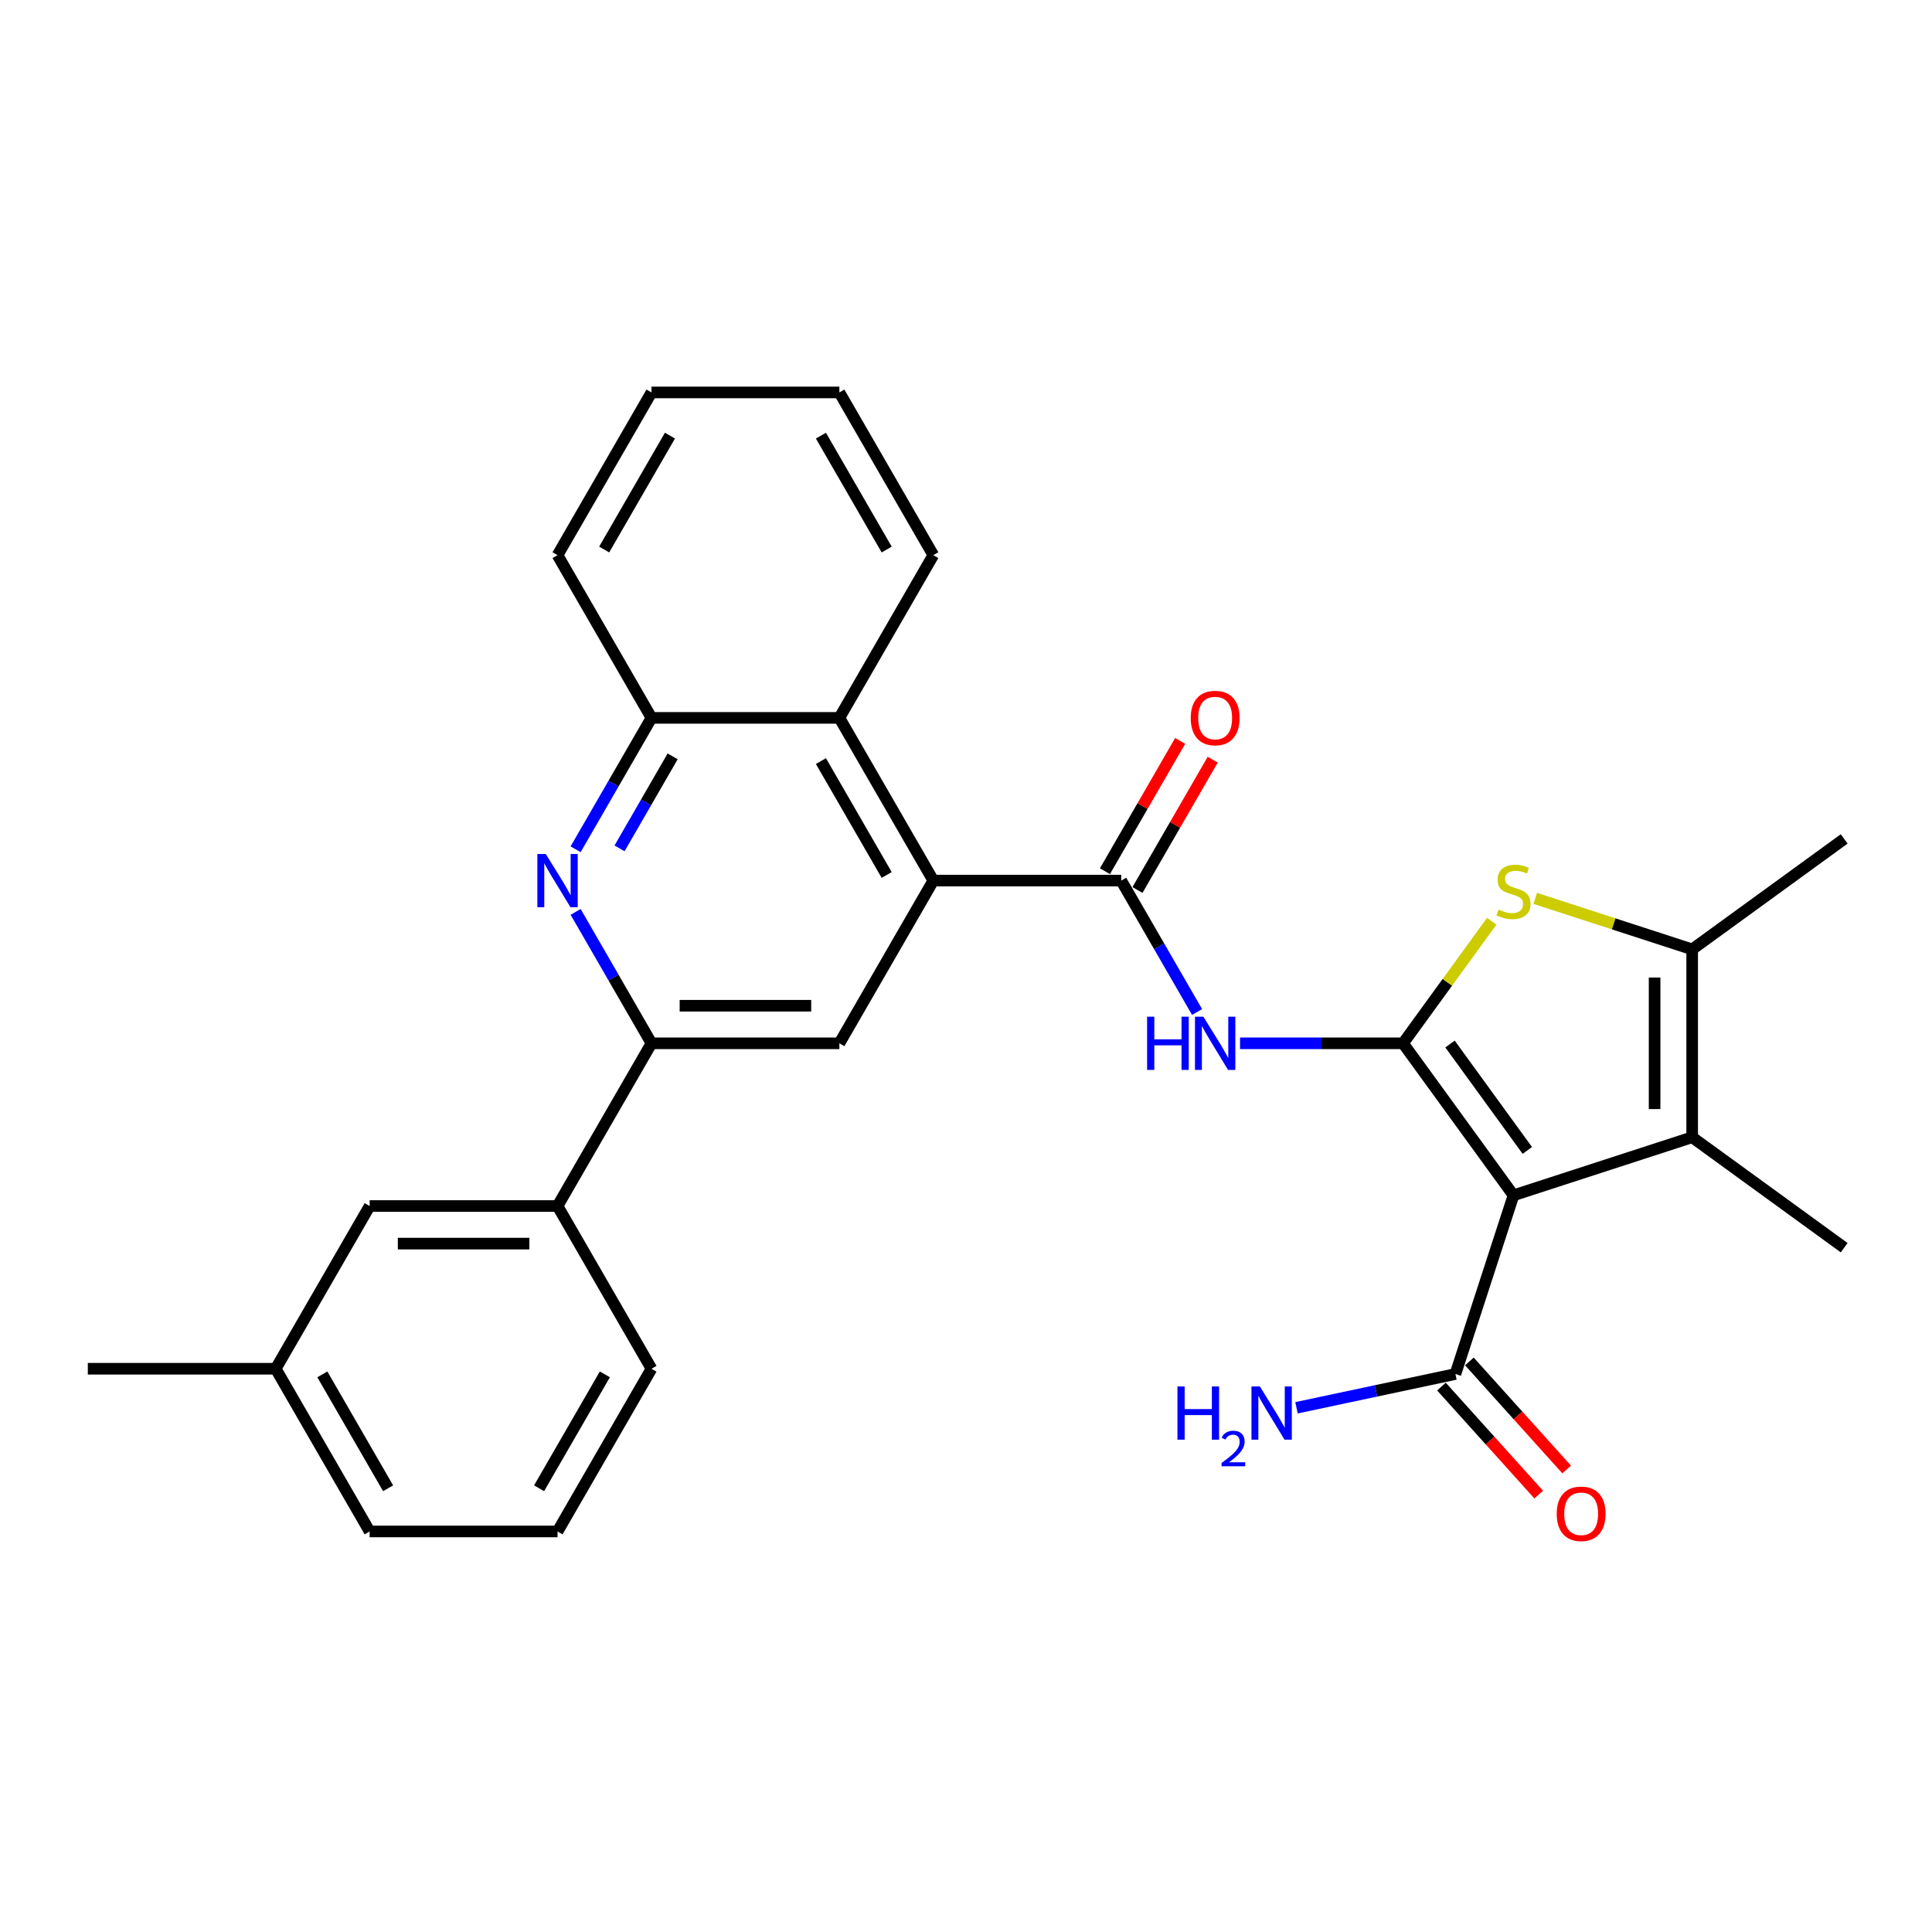 <?xml version='1.0' encoding='iso-8859-1'?>
<svg version='1.1' baseProfile='full'
              xmlns='http://www.w3.org/2000/svg'
                      xmlns:rdkit='http://www.rdkit.org/xml'
                      xmlns:xlink='http://www.w3.org/1999/xlink'
                  xml:space='preserve'
width='1000px' height='1000px' viewBox='0 0 1000 1000'>
<!-- END OF HEADER -->
<rect style='opacity:1.0;fill:#FFFFFF;stroke:none' width='1000' height='1000' x='0' y='0'> </rect>
<path class='bond-0' d='M 726.213,540.014 L 783.376,618.692' style='fill:none;fill-rule:evenodd;stroke:#000000;stroke-width:6px;stroke-linecap:butt;stroke-linejoin:miter;stroke-opacity:1' />
<path class='bond-0' d='M 750.523,540.384 L 790.537,595.458' style='fill:none;fill-rule:evenodd;stroke:#000000;stroke-width:6px;stroke-linecap:butt;stroke-linejoin:miter;stroke-opacity:1' />
<path class='bond-1' d='M 726.213,540.014 L 749.164,508.426' style='fill:none;fill-rule:evenodd;stroke:#000000;stroke-width:6px;stroke-linecap:butt;stroke-linejoin:miter;stroke-opacity:1' />
<path class='bond-1' d='M 749.164,508.426 L 772.114,476.837' style='fill:none;fill-rule:evenodd;stroke:#CCCC00;stroke-width:6px;stroke-linecap:butt;stroke-linejoin:miter;stroke-opacity:1' />
<path class='bond-3' d='M 726.213,540.014 L 684.026,540.014' style='fill:none;fill-rule:evenodd;stroke:#000000;stroke-width:6px;stroke-linecap:butt;stroke-linejoin:miter;stroke-opacity:1' />
<path class='bond-3' d='M 684.026,540.014 L 641.838,540.014' style='fill:none;fill-rule:evenodd;stroke:#0000FF;stroke-width:6px;stroke-linecap:butt;stroke-linejoin:miter;stroke-opacity:1' />
<path class='bond-2' d='M 783.376,618.692 L 875.868,588.64' style='fill:none;fill-rule:evenodd;stroke:#000000;stroke-width:6px;stroke-linecap:butt;stroke-linejoin:miter;stroke-opacity:1' />
<path class='bond-9' d='M 783.376,618.692 L 753.324,711.184' style='fill:none;fill-rule:evenodd;stroke:#000000;stroke-width:6px;stroke-linecap:butt;stroke-linejoin:miter;stroke-opacity:1' />
<path class='bond-5' d='M 794.638,464.996 L 835.253,478.192' style='fill:none;fill-rule:evenodd;stroke:#CCCC00;stroke-width:6px;stroke-linecap:butt;stroke-linejoin:miter;stroke-opacity:1' />
<path class='bond-5' d='M 835.253,478.192 L 875.868,491.389' style='fill:none;fill-rule:evenodd;stroke:#000000;stroke-width:6px;stroke-linecap:butt;stroke-linejoin:miter;stroke-opacity:1' />
<path class='bond-18' d='M 875.868,588.64 L 954.545,645.803' style='fill:none;fill-rule:evenodd;stroke:#000000;stroke-width:6px;stroke-linecap:butt;stroke-linejoin:miter;stroke-opacity:1' />
<path class='bond-29' d='M 875.868,588.64 L 875.868,491.389' style='fill:none;fill-rule:evenodd;stroke:#000000;stroke-width:6px;stroke-linecap:butt;stroke-linejoin:miter;stroke-opacity:1' />
<path class='bond-29' d='M 856.417,574.052 L 856.417,505.977' style='fill:none;fill-rule:evenodd;stroke:#000000;stroke-width:6px;stroke-linecap:butt;stroke-linejoin:miter;stroke-opacity:1' />
<path class='bond-4' d='M 619.608,523.812 L 599.972,489.802' style='fill:none;fill-rule:evenodd;stroke:#0000FF;stroke-width:6px;stroke-linecap:butt;stroke-linejoin:miter;stroke-opacity:1' />
<path class='bond-4' d='M 599.972,489.802 L 580.336,455.792' style='fill:none;fill-rule:evenodd;stroke:#000000;stroke-width:6px;stroke-linecap:butt;stroke-linejoin:miter;stroke-opacity:1' />
<path class='bond-6' d='M 580.336,455.792 L 483.085,455.792' style='fill:none;fill-rule:evenodd;stroke:#000000;stroke-width:6px;stroke-linecap:butt;stroke-linejoin:miter;stroke-opacity:1' />
<path class='bond-14' d='M 588.759,460.655 L 608.226,426.937' style='fill:none;fill-rule:evenodd;stroke:#000000;stroke-width:6px;stroke-linecap:butt;stroke-linejoin:miter;stroke-opacity:1' />
<path class='bond-14' d='M 608.226,426.937 L 627.693,393.218' style='fill:none;fill-rule:evenodd;stroke:#FF0000;stroke-width:6px;stroke-linecap:butt;stroke-linejoin:miter;stroke-opacity:1' />
<path class='bond-14' d='M 571.914,450.93 L 591.381,417.212' style='fill:none;fill-rule:evenodd;stroke:#000000;stroke-width:6px;stroke-linecap:butt;stroke-linejoin:miter;stroke-opacity:1' />
<path class='bond-14' d='M 591.381,417.212 L 610.849,383.493' style='fill:none;fill-rule:evenodd;stroke:#FF0000;stroke-width:6px;stroke-linecap:butt;stroke-linejoin:miter;stroke-opacity:1' />
<path class='bond-20' d='M 875.868,491.389 L 954.545,434.226' style='fill:none;fill-rule:evenodd;stroke:#000000;stroke-width:6px;stroke-linecap:butt;stroke-linejoin:miter;stroke-opacity:1' />
<path class='bond-10' d='M 483.085,455.792 L 434.46,540.014' style='fill:none;fill-rule:evenodd;stroke:#000000;stroke-width:6px;stroke-linecap:butt;stroke-linejoin:miter;stroke-opacity:1' />
<path class='bond-11' d='M 483.085,455.792 L 434.46,371.57' style='fill:none;fill-rule:evenodd;stroke:#000000;stroke-width:6px;stroke-linecap:butt;stroke-linejoin:miter;stroke-opacity:1' />
<path class='bond-11' d='M 458.947,452.884 L 424.909,393.929' style='fill:none;fill-rule:evenodd;stroke:#000000;stroke-width:6px;stroke-linecap:butt;stroke-linejoin:miter;stroke-opacity:1' />
<path class='bond-7' d='M 297.937,439.59 L 317.573,405.58' style='fill:none;fill-rule:evenodd;stroke:#0000FF;stroke-width:6px;stroke-linecap:butt;stroke-linejoin:miter;stroke-opacity:1' />
<path class='bond-7' d='M 317.573,405.58 L 337.208,371.57' style='fill:none;fill-rule:evenodd;stroke:#000000;stroke-width:6px;stroke-linecap:butt;stroke-linejoin:miter;stroke-opacity:1' />
<path class='bond-7' d='M 320.672,439.112 L 334.417,415.305' style='fill:none;fill-rule:evenodd;stroke:#0000FF;stroke-width:6px;stroke-linecap:butt;stroke-linejoin:miter;stroke-opacity:1' />
<path class='bond-7' d='M 334.417,415.305 L 348.162,391.498' style='fill:none;fill-rule:evenodd;stroke:#000000;stroke-width:6px;stroke-linecap:butt;stroke-linejoin:miter;stroke-opacity:1' />
<path class='bond-30' d='M 297.937,471.994 L 317.573,506.004' style='fill:none;fill-rule:evenodd;stroke:#0000FF;stroke-width:6px;stroke-linecap:butt;stroke-linejoin:miter;stroke-opacity:1' />
<path class='bond-30' d='M 317.573,506.004 L 337.208,540.014' style='fill:none;fill-rule:evenodd;stroke:#000000;stroke-width:6px;stroke-linecap:butt;stroke-linejoin:miter;stroke-opacity:1' />
<path class='bond-8' d='M 337.208,540.014 L 434.46,540.014' style='fill:none;fill-rule:evenodd;stroke:#000000;stroke-width:6px;stroke-linecap:butt;stroke-linejoin:miter;stroke-opacity:1' />
<path class='bond-8' d='M 351.796,520.564 L 419.872,520.564' style='fill:none;fill-rule:evenodd;stroke:#000000;stroke-width:6px;stroke-linecap:butt;stroke-linejoin:miter;stroke-opacity:1' />
<path class='bond-13' d='M 337.208,540.014 L 288.583,624.237' style='fill:none;fill-rule:evenodd;stroke:#000000;stroke-width:6px;stroke-linecap:butt;stroke-linejoin:miter;stroke-opacity:1' />
<path class='bond-15' d='M 746.097,717.691 L 771.269,745.648' style='fill:none;fill-rule:evenodd;stroke:#000000;stroke-width:6px;stroke-linecap:butt;stroke-linejoin:miter;stroke-opacity:1' />
<path class='bond-15' d='M 771.269,745.648 L 796.442,773.605' style='fill:none;fill-rule:evenodd;stroke:#FF0000;stroke-width:6px;stroke-linecap:butt;stroke-linejoin:miter;stroke-opacity:1' />
<path class='bond-15' d='M 760.551,704.676 L 785.724,732.633' style='fill:none;fill-rule:evenodd;stroke:#000000;stroke-width:6px;stroke-linecap:butt;stroke-linejoin:miter;stroke-opacity:1' />
<path class='bond-15' d='M 785.724,732.633 L 810.896,760.591' style='fill:none;fill-rule:evenodd;stroke:#FF0000;stroke-width:6px;stroke-linecap:butt;stroke-linejoin:miter;stroke-opacity:1' />
<path class='bond-17' d='M 753.324,711.184 L 712.199,719.925' style='fill:none;fill-rule:evenodd;stroke:#000000;stroke-width:6px;stroke-linecap:butt;stroke-linejoin:miter;stroke-opacity:1' />
<path class='bond-17' d='M 712.199,719.925 L 671.074,728.667' style='fill:none;fill-rule:evenodd;stroke:#0000FF;stroke-width:6px;stroke-linecap:butt;stroke-linejoin:miter;stroke-opacity:1' />
<path class='bond-12' d='M 434.46,371.57 L 337.208,371.57' style='fill:none;fill-rule:evenodd;stroke:#000000;stroke-width:6px;stroke-linecap:butt;stroke-linejoin:miter;stroke-opacity:1' />
<path class='bond-21' d='M 434.46,371.57 L 483.085,287.348' style='fill:none;fill-rule:evenodd;stroke:#000000;stroke-width:6px;stroke-linecap:butt;stroke-linejoin:miter;stroke-opacity:1' />
<path class='bond-23' d='M 337.208,371.57 L 288.583,287.348' style='fill:none;fill-rule:evenodd;stroke:#000000;stroke-width:6px;stroke-linecap:butt;stroke-linejoin:miter;stroke-opacity:1' />
<path class='bond-16' d='M 288.583,624.237 L 191.331,624.237' style='fill:none;fill-rule:evenodd;stroke:#000000;stroke-width:6px;stroke-linecap:butt;stroke-linejoin:miter;stroke-opacity:1' />
<path class='bond-16' d='M 273.995,643.687 L 205.919,643.687' style='fill:none;fill-rule:evenodd;stroke:#000000;stroke-width:6px;stroke-linecap:butt;stroke-linejoin:miter;stroke-opacity:1' />
<path class='bond-22' d='M 288.583,624.237 L 337.208,708.459' style='fill:none;fill-rule:evenodd;stroke:#000000;stroke-width:6px;stroke-linecap:butt;stroke-linejoin:miter;stroke-opacity:1' />
<path class='bond-19' d='M 191.331,624.237 L 142.706,708.459' style='fill:none;fill-rule:evenodd;stroke:#000000;stroke-width:6px;stroke-linecap:butt;stroke-linejoin:miter;stroke-opacity:1' />
<path class='bond-26' d='M 142.706,708.459 L 45.455,708.459' style='fill:none;fill-rule:evenodd;stroke:#000000;stroke-width:6px;stroke-linecap:butt;stroke-linejoin:miter;stroke-opacity:1' />
<path class='bond-32' d='M 142.706,708.459 L 191.331,792.681' style='fill:none;fill-rule:evenodd;stroke:#000000;stroke-width:6px;stroke-linecap:butt;stroke-linejoin:miter;stroke-opacity:1' />
<path class='bond-32' d='M 166.844,711.367 L 200.882,770.322' style='fill:none;fill-rule:evenodd;stroke:#000000;stroke-width:6px;stroke-linecap:butt;stroke-linejoin:miter;stroke-opacity:1' />
<path class='bond-27' d='M 483.085,287.348 L 434.46,203.126' style='fill:none;fill-rule:evenodd;stroke:#000000;stroke-width:6px;stroke-linecap:butt;stroke-linejoin:miter;stroke-opacity:1' />
<path class='bond-27' d='M 458.947,284.44 L 424.909,225.485' style='fill:none;fill-rule:evenodd;stroke:#000000;stroke-width:6px;stroke-linecap:butt;stroke-linejoin:miter;stroke-opacity:1' />
<path class='bond-24' d='M 337.208,708.459 L 288.583,792.681' style='fill:none;fill-rule:evenodd;stroke:#000000;stroke-width:6px;stroke-linecap:butt;stroke-linejoin:miter;stroke-opacity:1' />
<path class='bond-24' d='M 313.07,711.367 L 279.032,770.322' style='fill:none;fill-rule:evenodd;stroke:#000000;stroke-width:6px;stroke-linecap:butt;stroke-linejoin:miter;stroke-opacity:1' />
<path class='bond-31' d='M 288.583,287.348 L 337.208,203.126' style='fill:none;fill-rule:evenodd;stroke:#000000;stroke-width:6px;stroke-linecap:butt;stroke-linejoin:miter;stroke-opacity:1' />
<path class='bond-31' d='M 312.721,284.44 L 346.759,225.485' style='fill:none;fill-rule:evenodd;stroke:#000000;stroke-width:6px;stroke-linecap:butt;stroke-linejoin:miter;stroke-opacity:1' />
<path class='bond-25' d='M 288.583,792.681 L 191.331,792.681' style='fill:none;fill-rule:evenodd;stroke:#000000;stroke-width:6px;stroke-linecap:butt;stroke-linejoin:miter;stroke-opacity:1' />
<path class='bond-28' d='M 434.46,203.126 L 337.208,203.126' style='fill:none;fill-rule:evenodd;stroke:#000000;stroke-width:6px;stroke-linecap:butt;stroke-linejoin:miter;stroke-opacity:1' />
<path  class='atom-2' d='M 775.596 470.789
Q 775.907 470.906, 777.191 471.451
Q 778.475 471.995, 779.875 472.345
Q 781.314 472.657, 782.715 472.657
Q 785.321 472.657, 786.838 471.412
Q 788.355 470.128, 788.355 467.911
Q 788.355 466.394, 787.577 465.46
Q 786.838 464.526, 785.671 464.021
Q 784.504 463.515, 782.559 462.931
Q 780.108 462.192, 778.63 461.492
Q 777.191 460.792, 776.141 459.314
Q 775.129 457.836, 775.129 455.346
Q 775.129 451.884, 777.463 449.744
Q 779.836 447.605, 784.504 447.605
Q 787.694 447.605, 791.312 449.122
L 790.417 452.117
Q 787.111 450.756, 784.621 450.756
Q 781.937 450.756, 780.459 451.884
Q 778.98 452.973, 779.019 454.879
Q 779.019 456.357, 779.758 457.252
Q 780.536 458.147, 781.626 458.652
Q 782.754 459.158, 784.621 459.742
Q 787.111 460.52, 788.589 461.298
Q 790.067 462.076, 791.117 463.671
Q 792.207 465.227, 792.207 467.911
Q 792.207 471.723, 789.639 473.785
Q 787.111 475.808, 782.87 475.808
Q 780.42 475.808, 778.552 475.263
Q 776.724 474.757, 774.546 473.863
L 775.596 470.789
' fill='#CCCC00'/>
<path  class='atom-4' d='M 593.738 526.244
L 597.472 526.244
L 597.472 537.953
L 611.554 537.953
L 611.554 526.244
L 615.288 526.244
L 615.288 553.785
L 611.554 553.785
L 611.554 541.065
L 597.472 541.065
L 597.472 553.785
L 593.738 553.785
L 593.738 526.244
' fill='#0000FF'/>
<path  class='atom-4' d='M 622.874 526.244
L 631.899 540.831
Q 632.794 542.271, 634.233 544.877
Q 635.672 547.483, 635.75 547.639
L 635.75 526.244
L 639.407 526.244
L 639.407 553.785
L 635.633 553.785
L 625.947 537.836
Q 624.819 535.969, 623.613 533.829
Q 622.446 531.69, 622.096 531.028
L 622.096 553.785
L 618.517 553.785
L 618.517 526.244
L 622.874 526.244
' fill='#0000FF'/>
<path  class='atom-8' d='M 282.495 442.022
L 291.52 456.609
Q 292.414 458.049, 293.854 460.655
Q 295.293 463.261, 295.371 463.417
L 295.371 442.022
L 299.027 442.022
L 299.027 469.563
L 295.254 469.563
L 285.568 453.614
Q 284.44 451.747, 283.234 449.607
Q 282.067 447.468, 281.717 446.806
L 281.717 469.563
L 278.138 469.563
L 278.138 442.022
L 282.495 442.022
' fill='#0000FF'/>
<path  class='atom-15' d='M 616.319 371.648
Q 616.319 365.035, 619.587 361.34
Q 622.855 357.644, 628.962 357.644
Q 635.069 357.644, 638.337 361.34
Q 641.605 365.035, 641.605 371.648
Q 641.605 378.339, 638.298 382.151
Q 634.992 385.925, 628.962 385.925
Q 622.894 385.925, 619.587 382.151
Q 616.319 378.378, 616.319 371.648
M 628.962 382.813
Q 633.163 382.813, 635.42 380.012
Q 637.715 377.172, 637.715 371.648
Q 637.715 366.241, 635.42 363.518
Q 633.163 360.756, 628.962 360.756
Q 624.761 360.756, 622.466 363.479
Q 620.209 366.202, 620.209 371.648
Q 620.209 377.211, 622.466 380.012
Q 624.761 382.813, 628.962 382.813
' fill='#FF0000'/>
<path  class='atom-16' d='M 805.755 783.533
Q 805.755 776.92, 809.023 773.225
Q 812.29 769.529, 818.398 769.529
Q 824.505 769.529, 827.773 773.225
Q 831.04 776.92, 831.04 783.533
Q 831.04 790.224, 827.734 794.036
Q 824.427 797.81, 818.398 797.81
Q 812.329 797.81, 809.023 794.036
Q 805.755 790.263, 805.755 783.533
M 818.398 794.698
Q 822.599 794.698, 824.855 791.897
Q 827.15 789.057, 827.15 783.533
Q 827.15 778.126, 824.855 775.403
Q 822.599 772.641, 818.398 772.641
Q 814.196 772.641, 811.901 775.364
Q 809.645 778.087, 809.645 783.533
Q 809.645 789.096, 811.901 791.897
Q 814.196 794.698, 818.398 794.698
' fill='#FF0000'/>
<path  class='atom-18' d='M 609.443 717.633
L 613.177 717.633
L 613.177 729.342
L 627.259 729.342
L 627.259 717.633
L 630.994 717.633
L 630.994 745.174
L 627.259 745.174
L 627.259 732.454
L 613.177 732.454
L 613.177 745.174
L 609.443 745.174
L 609.443 717.633
' fill='#0000FF'/>
<path  class='atom-18' d='M 632.329 744.208
Q 632.996 742.488, 634.588 741.538
Q 636.18 740.562, 638.388 740.562
Q 641.135 740.562, 642.676 742.051
Q 644.216 743.54, 644.216 746.185
Q 644.216 748.881, 642.214 751.397
Q 640.237 753.913, 636.129 756.891
L 644.524 756.891
L 644.524 758.945
L 632.278 758.945
L 632.278 757.225
Q 635.667 754.811, 637.669 753.014
Q 639.697 751.217, 640.673 749.6
Q 641.649 747.982, 641.649 746.313
Q 641.649 744.567, 640.776 743.592
Q 639.903 742.616, 638.388 742.616
Q 636.925 742.616, 635.949 743.207
Q 634.973 743.797, 634.28 745.107
L 632.329 744.208
' fill='#0000FF'/>
<path  class='atom-18' d='M 652.11 717.633
L 661.135 732.22
Q 662.029 733.66, 663.469 736.266
Q 664.908 738.872, 664.986 739.028
L 664.986 717.633
L 668.643 717.633
L 668.643 745.174
L 664.869 745.174
L 655.183 729.225
Q 654.055 727.358, 652.849 725.218
Q 651.682 723.079, 651.332 722.417
L 651.332 745.174
L 647.753 745.174
L 647.753 717.633
L 652.11 717.633
' fill='#0000FF'/>
</svg>
